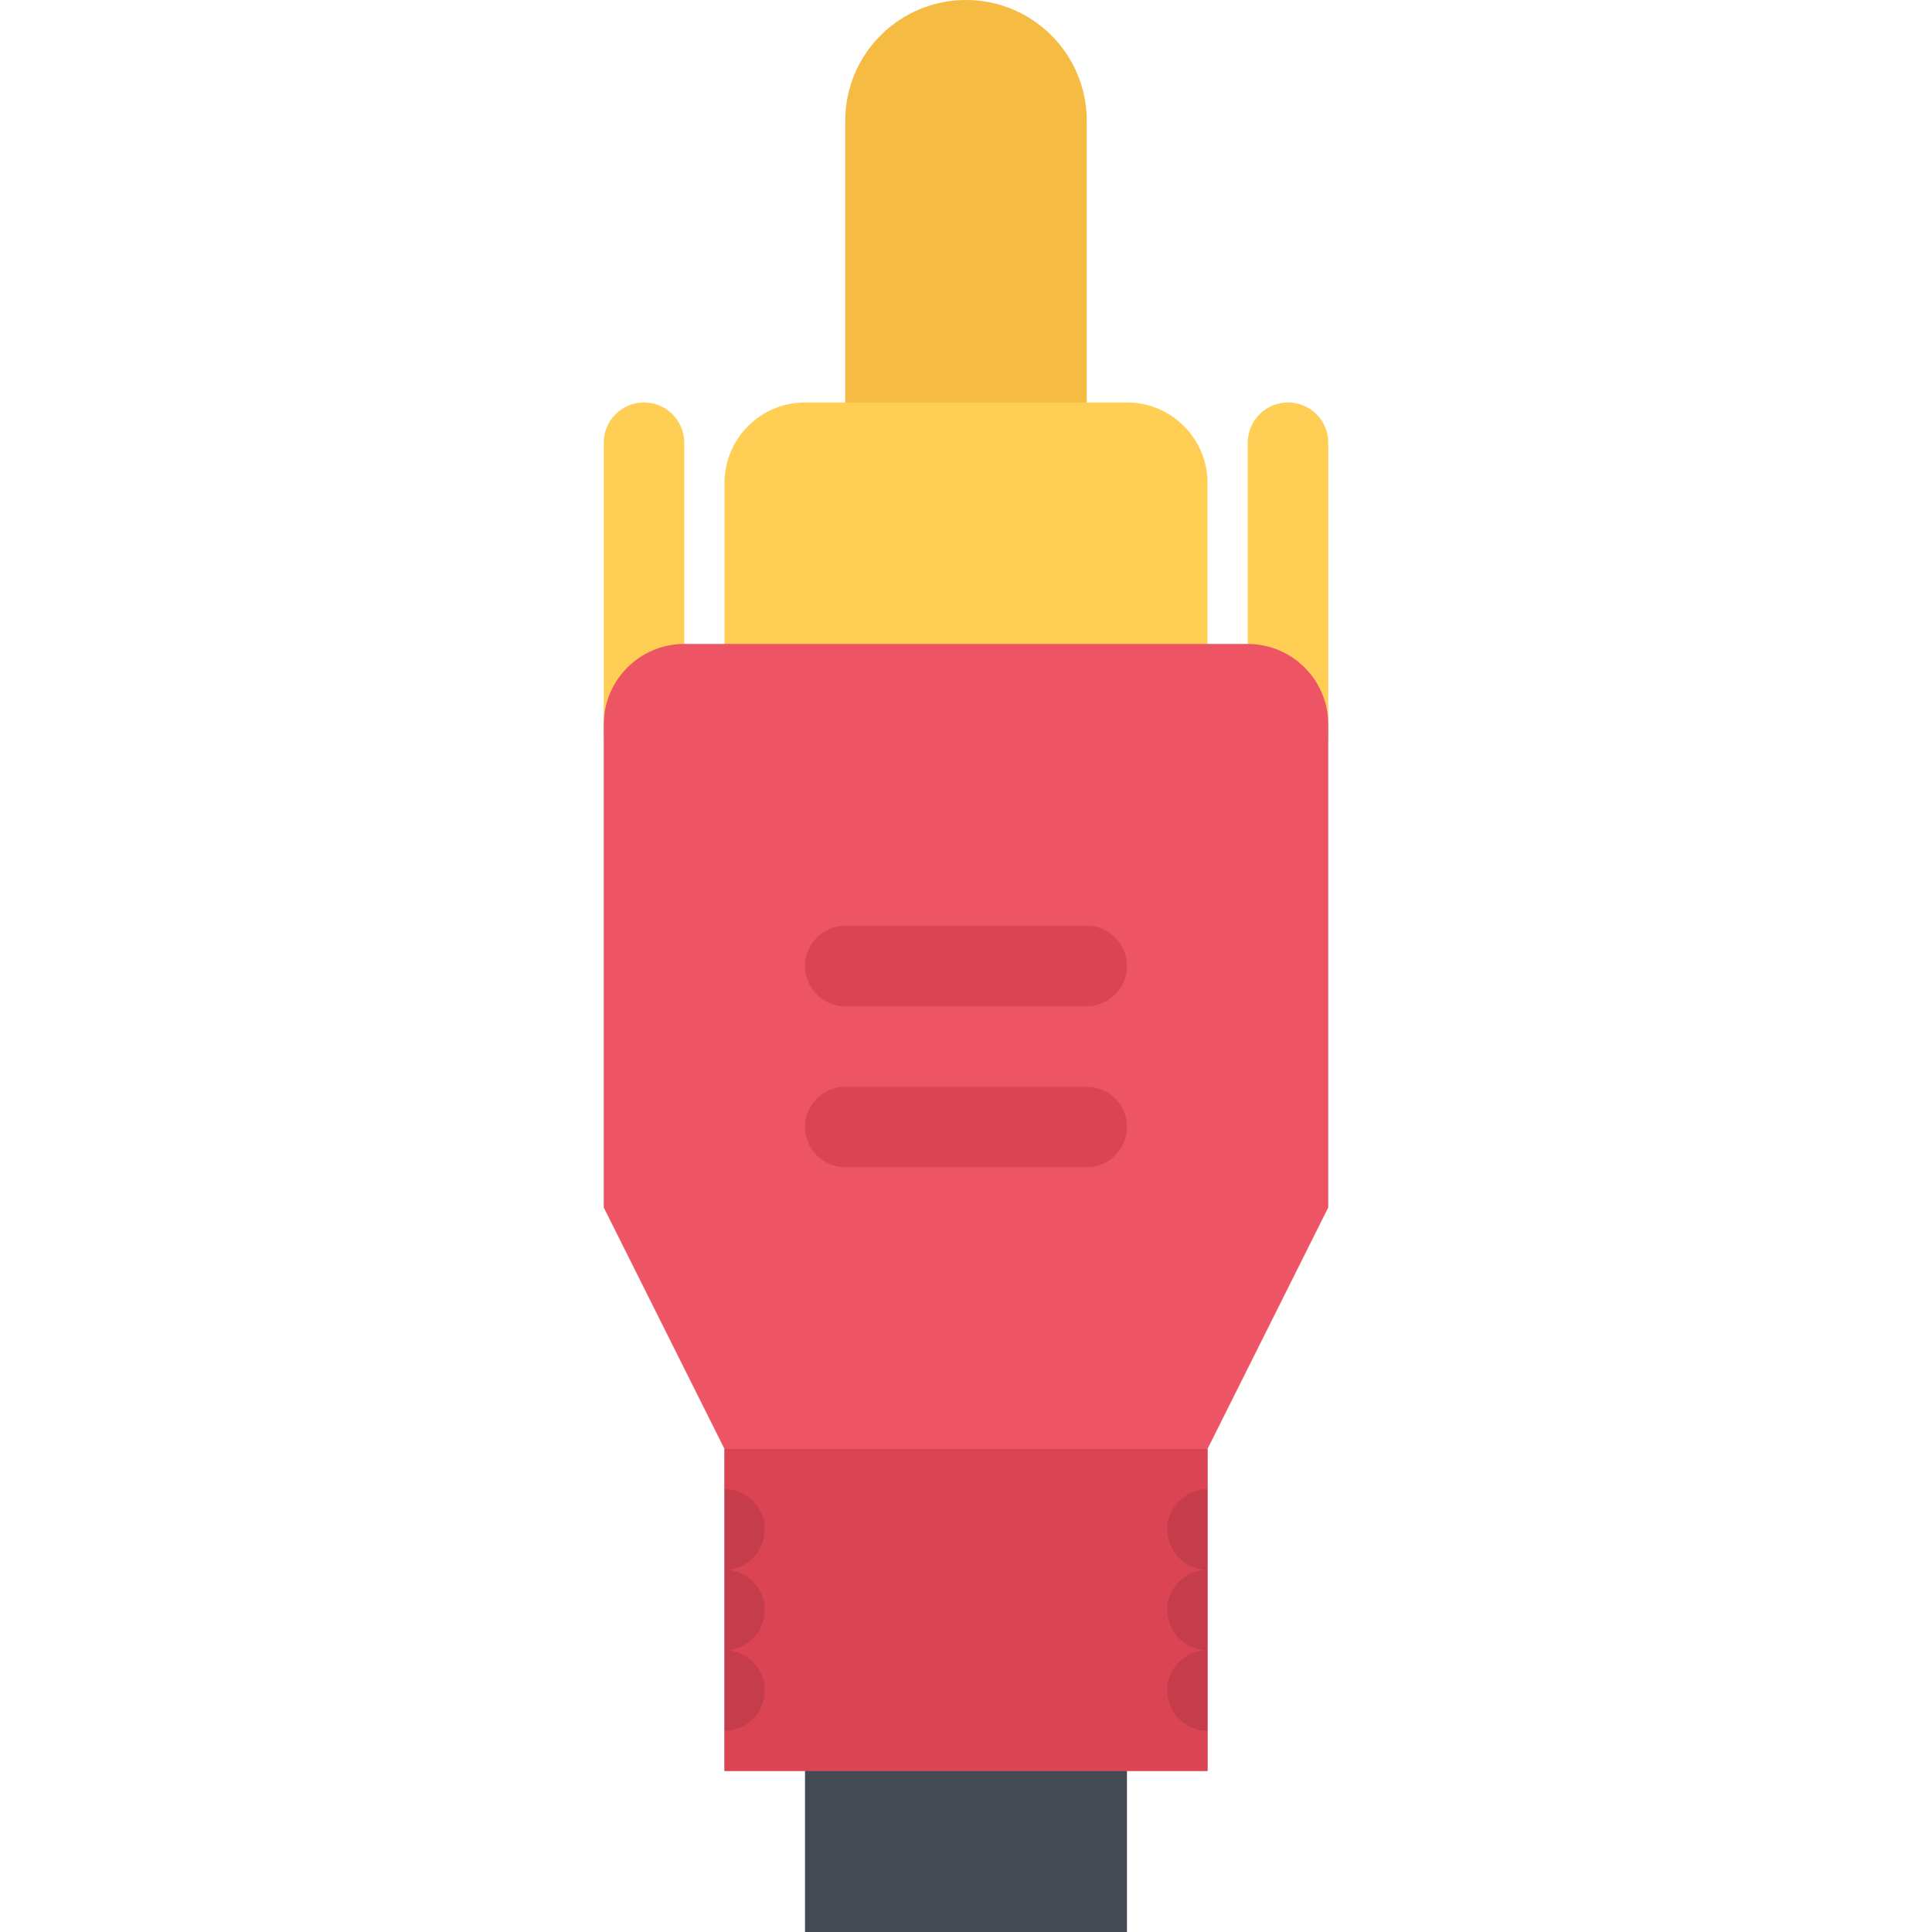 <?xml version="1.0" encoding="utf-8"?>
<!-- Uploaded to: SVG Repo, www.svgrepo.com, Generator: SVG Repo Mixer Tools -->
<!DOCTYPE svg PUBLIC "-//W3C//DTD SVG 1.1//EN" "http://www.w3.org/Graphics/SVG/1.1/DTD/svg11.dtd">
<svg xmlns="http://www.w3.org/2000/svg" xmlns:xlink="http://www.w3.org/1999/xlink" version="1.1" id="Layer_1"  width="512" height="512" viewBox="0 0 512 512" enable-background="new 0 0 512 512" xml:space="preserve">
<g id="rca">
	<g>
		<rect x="213.336" y="418.312" fill="#434A54" width="85.32" height="93.688"/>
	</g>
	<g>
		<path fill="#F6BB42" d="M288,149.328V32c0-17.672-14.328-32-32-32s-32,14.328-32,32v117.328H288z"/>
	</g>
	<g>
		<path fill="#FFCE54" d="M320,212c0,11.781-9.562,21.328-21.344,21.328h-85.32C201.555,233.328,192,223.781,192,212v-84    c0-11.781,9.555-21.344,21.336-21.344h85.32c11.781,0,21.344,9.562,21.344,21.344V212z"/>
	</g>
	<g>
		<path fill="#FFCE54" d="M170.664,106.656c-5.891,0-10.664,4.781-10.664,10.672v78.219h21.336v-78.219    C181.336,111.438,176.555,106.656,170.664,106.656z"/>
		<path fill="#FFCE54" d="M341.344,106.656c-5.906,0-10.688,4.781-10.688,10.672l0,0v78.219H352v-78.219    C352,111.438,347.219,106.656,341.344,106.656z"/>
	</g>
	<path fill="#ED5564" d="M330.656,170.656h-149.32C169.555,170.656,160,180.219,160,192v128l32,64v85.312h128V384l32-64V192   C352,180.219,342.438,170.656,330.656,170.656z"/>
	<rect x="192" y="384" fill="#DA4453" width="128" height="85.312"/>
	<path opacity="0.1" d="M202.664,405.312c0-5.875-4.773-10.656-10.664-10.656V416C197.891,416,202.664,411.219,202.664,405.312z"/>
	<path opacity="0.1" d="M202.664,426.656c0-5.875-4.773-10.656-10.664-10.656v21.312   C197.891,437.312,202.664,432.562,202.664,426.656z"/>
	<path opacity="0.1" d="M202.664,448c0-5.906-4.773-10.688-10.664-10.688v21.344C197.891,458.656,202.664,453.875,202.664,448z"/>
	<path opacity="0.1" d="M309.344,448c0,5.875,4.766,10.656,10.656,10.656v-21.344C314.109,437.312,309.344,442.094,309.344,448z"/>
	<path opacity="0.1" d="M309.344,426.656c0,5.906,4.766,10.656,10.656,10.656V416C314.109,416,309.344,420.781,309.344,426.656z"/>
	<path opacity="0.1" d="M309.344,405.312c0,5.906,4.766,10.688,10.656,10.688v-21.344   C314.109,394.656,309.344,399.438,309.344,405.312z"/>
	<g>
		<path fill="#DA4453" d="M224,266.656h64c5.891,0,10.656-4.766,10.656-10.656s-4.766-10.672-10.656-10.672h-64    c-5.891,0-10.664,4.781-10.664,10.672S218.109,266.656,224,266.656z"/>
		<path fill="#DA4453" d="M288,288h-64c-5.891,0-10.664,4.766-10.664,10.656s4.773,10.672,10.664,10.672h64    c5.891,0,10.656-4.781,10.656-10.672S293.891,288,288,288z"/>
	</g>
</g>
</svg>